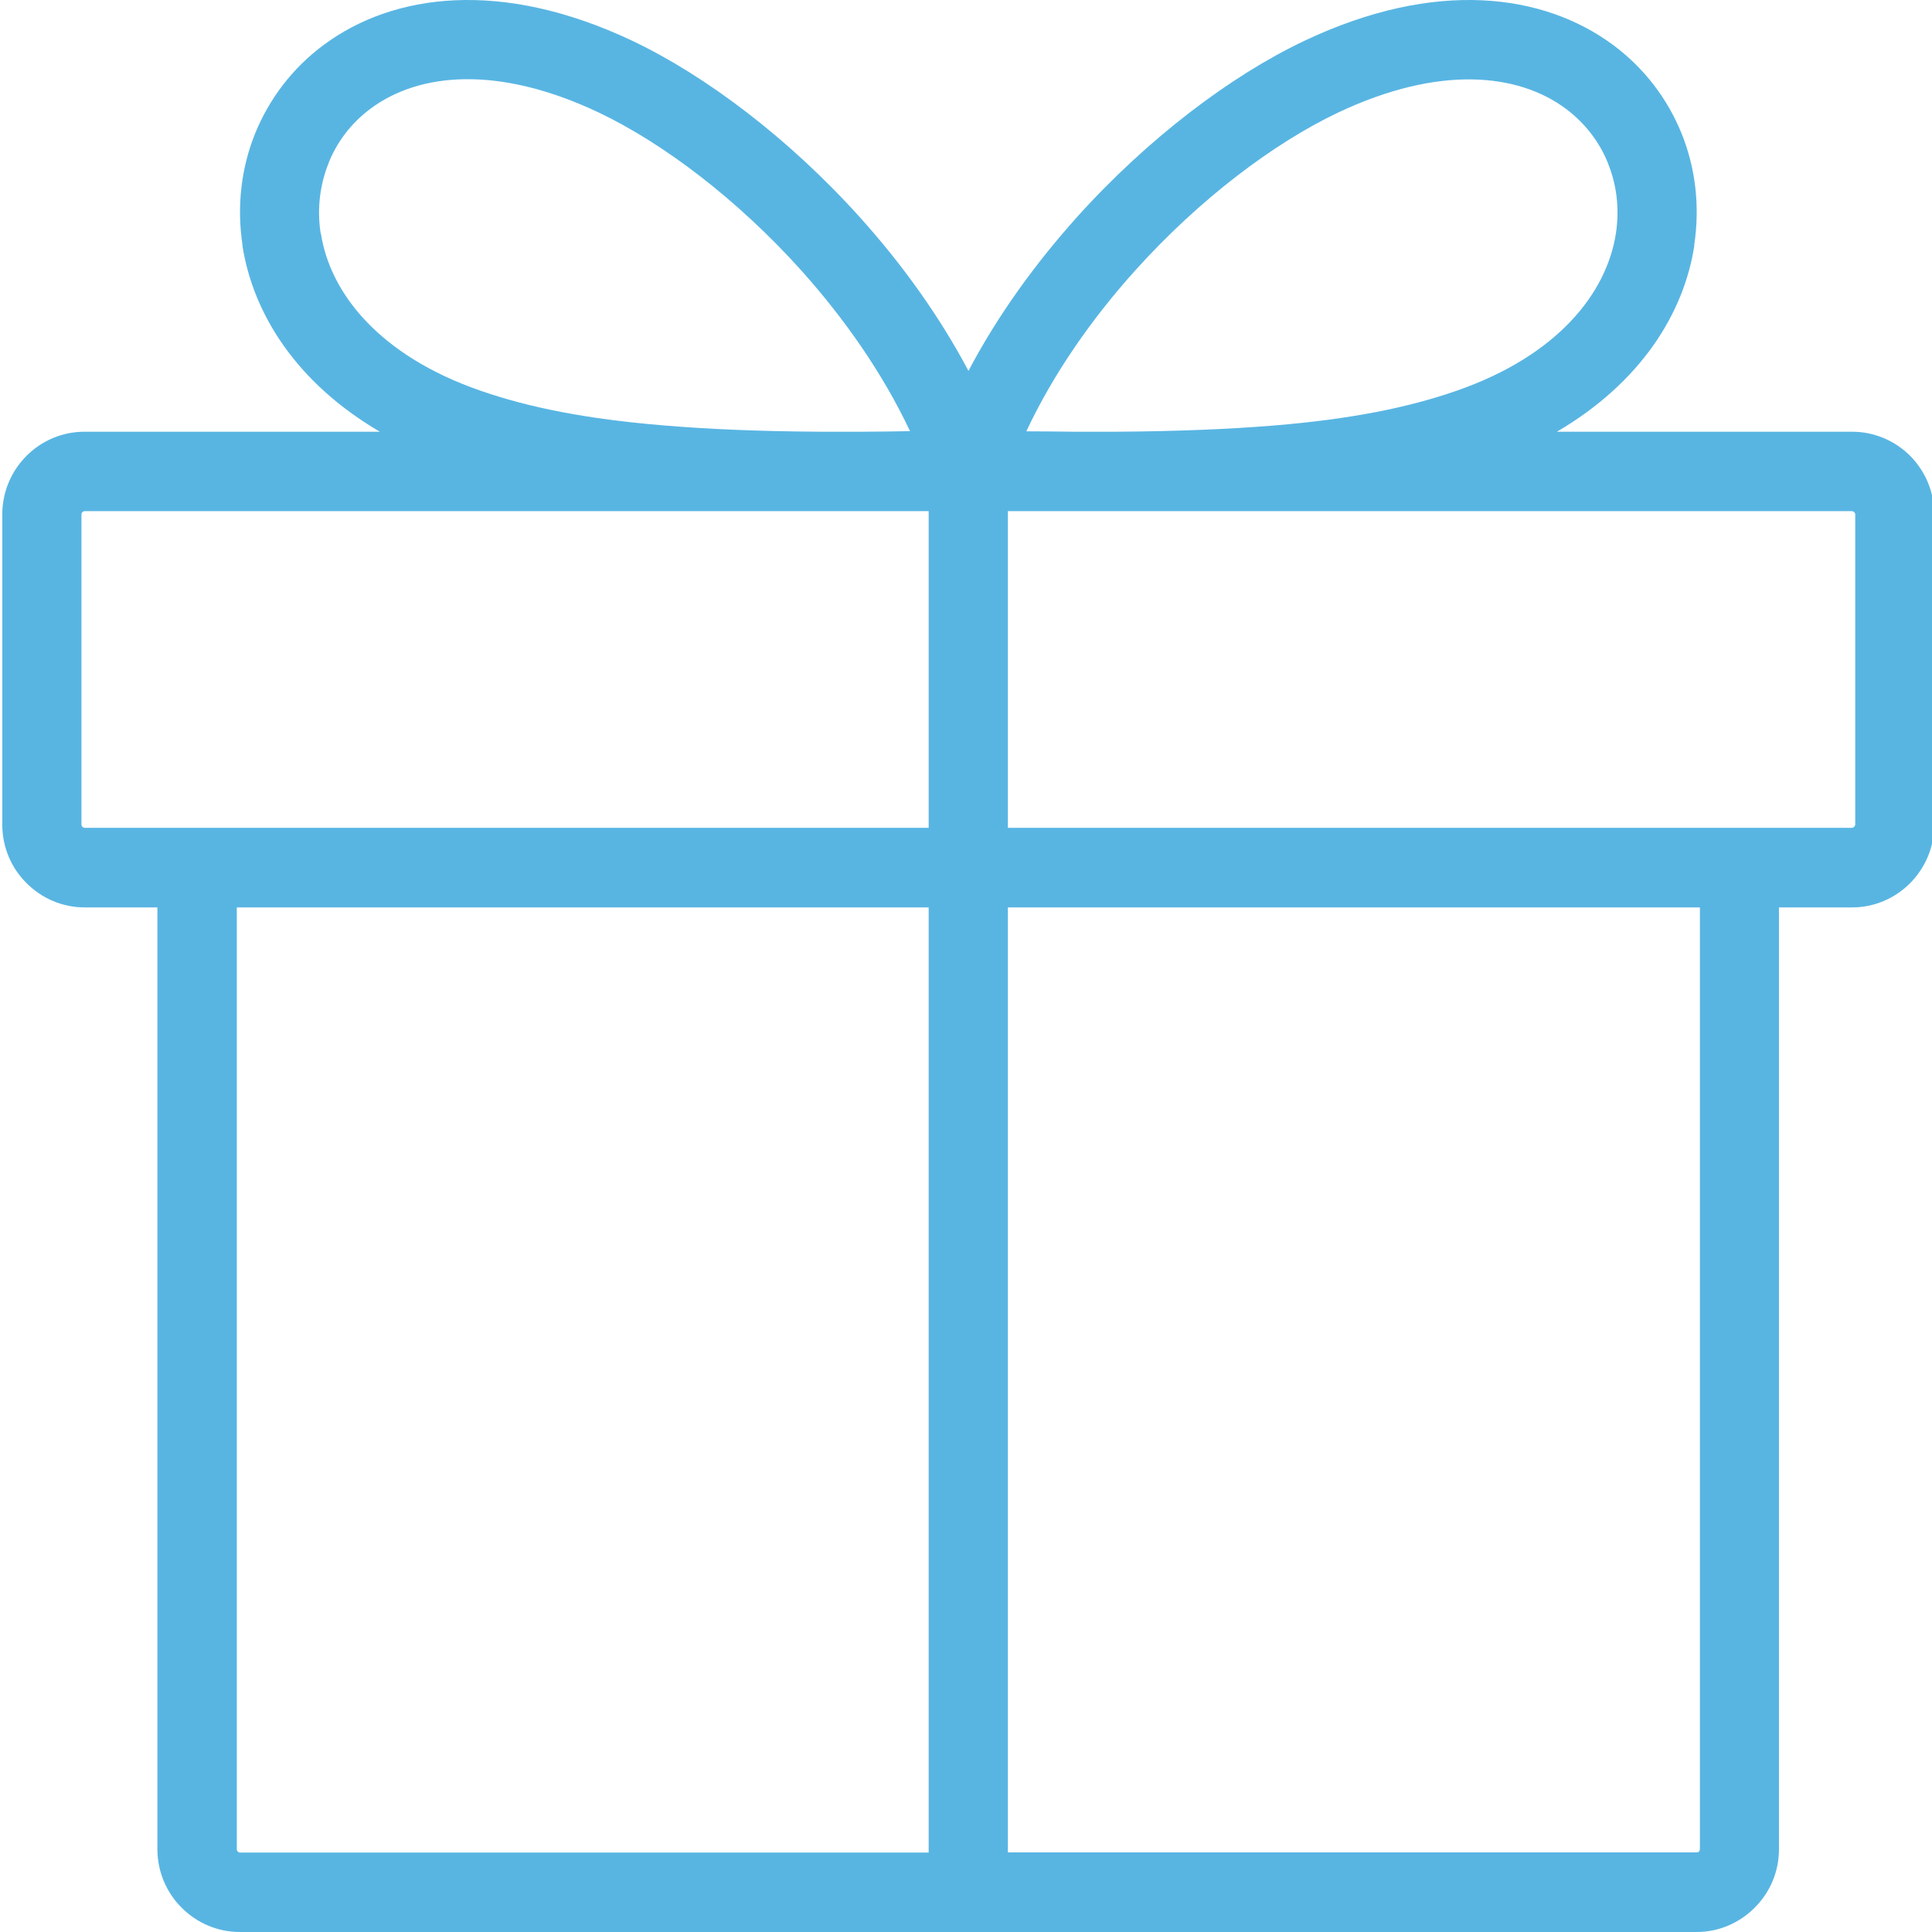 <?xml version="1.0" encoding="UTF-8"?> <svg xmlns="http://www.w3.org/2000/svg" width="55" height="55" viewBox="0 0 55 55" fill="none"><path d="M26.437 52.734V25.832H6.741V52.646C6.741 52.668 6.752 52.69 6.768 52.712C6.785 52.728 6.807 52.739 6.834 52.739H26.437V52.734ZM28.692 25.832V52.734H48.3C48.328 52.734 48.35 52.728 48.366 52.712V52.706C48.382 52.69 48.393 52.662 48.393 52.64V25.832H28.692ZM30.52 12.29H31.795C33.497 12.279 34.964 12.219 36.261 12.114C38.444 11.933 40.075 11.608 41.465 11.124C44.333 10.129 45.739 8.352 46.002 6.642C46.106 5.954 46.029 5.272 45.778 4.656V4.651C45.537 4.046 45.126 3.507 44.574 3.094C43.211 2.082 40.962 1.845 38.083 3.209C36.255 4.079 34.137 5.674 32.304 7.714C31.083 9.073 29.994 10.624 29.217 12.279C29.666 12.279 30.098 12.285 30.52 12.29ZM23.334 12.29H24.609C25.025 12.285 25.458 12.285 25.906 12.274C25.129 10.624 24.04 9.073 22.82 7.709C20.986 5.668 18.874 4.073 17.046 3.204C14.168 1.84 11.918 2.076 10.556 3.088C10.003 3.496 9.592 4.04 9.352 4.645V4.651C9.105 5.267 9.023 5.949 9.127 6.636H9.133C9.395 8.352 10.802 10.123 13.669 11.119C15.059 11.603 16.69 11.927 18.874 12.109C20.16 12.219 21.627 12.279 23.334 12.29ZM4.486 23.566H5.614H26.437V14.551H2.412C2.39 14.551 2.363 14.562 2.347 14.579C2.33 14.595 2.319 14.617 2.319 14.645V23.473C2.319 23.494 2.33 23.522 2.347 23.538C2.363 23.555 2.39 23.566 2.412 23.566H4.486ZM50.643 25.832V52.646C50.643 53.295 50.38 53.883 49.953 54.307C49.526 54.736 48.941 55 48.3 55H6.829C6.183 55 5.597 54.736 5.17 54.307C4.744 53.883 4.481 53.289 4.481 52.646V25.832H2.412C1.766 25.832 1.181 25.568 0.754 25.139C0.327 24.715 0.065 24.127 0.065 23.473V14.645C0.065 13.995 0.327 13.407 0.754 12.978C1.181 12.549 1.766 12.29 2.412 12.29H10.813C8.438 10.899 7.201 8.93 6.9 6.983H6.905C6.736 5.877 6.867 4.783 7.261 3.804C7.661 2.819 8.323 1.939 9.215 1.279C11.185 -0.184 14.266 -0.608 18.004 1.163C20.078 2.148 22.459 3.936 24.494 6.202C25.666 7.505 26.733 8.979 27.57 10.558C28.402 8.979 29.469 7.511 30.64 6.202C32.67 3.941 35.051 2.148 37.131 1.163C40.868 -0.608 43.944 -0.184 45.92 1.279C46.812 1.939 47.474 2.819 47.873 3.804C48.267 4.783 48.399 5.877 48.229 6.983H48.235C47.939 8.93 46.697 10.899 44.322 12.29H52.722C53.368 12.29 53.954 12.554 54.38 12.978C54.802 13.407 55.065 13.995 55.065 14.645V23.473C55.065 24.122 54.802 24.71 54.38 25.139C53.954 25.568 53.368 25.832 52.722 25.832H50.643V25.832ZM28.692 14.551V23.566H49.515H50.643H52.717C52.739 23.566 52.766 23.555 52.782 23.538C52.799 23.522 52.815 23.494 52.815 23.473V14.645C52.815 14.623 52.804 14.595 52.782 14.579C52.766 14.562 52.744 14.551 52.717 14.551H28.692Z" fill="#58B5E2"></path></svg> 